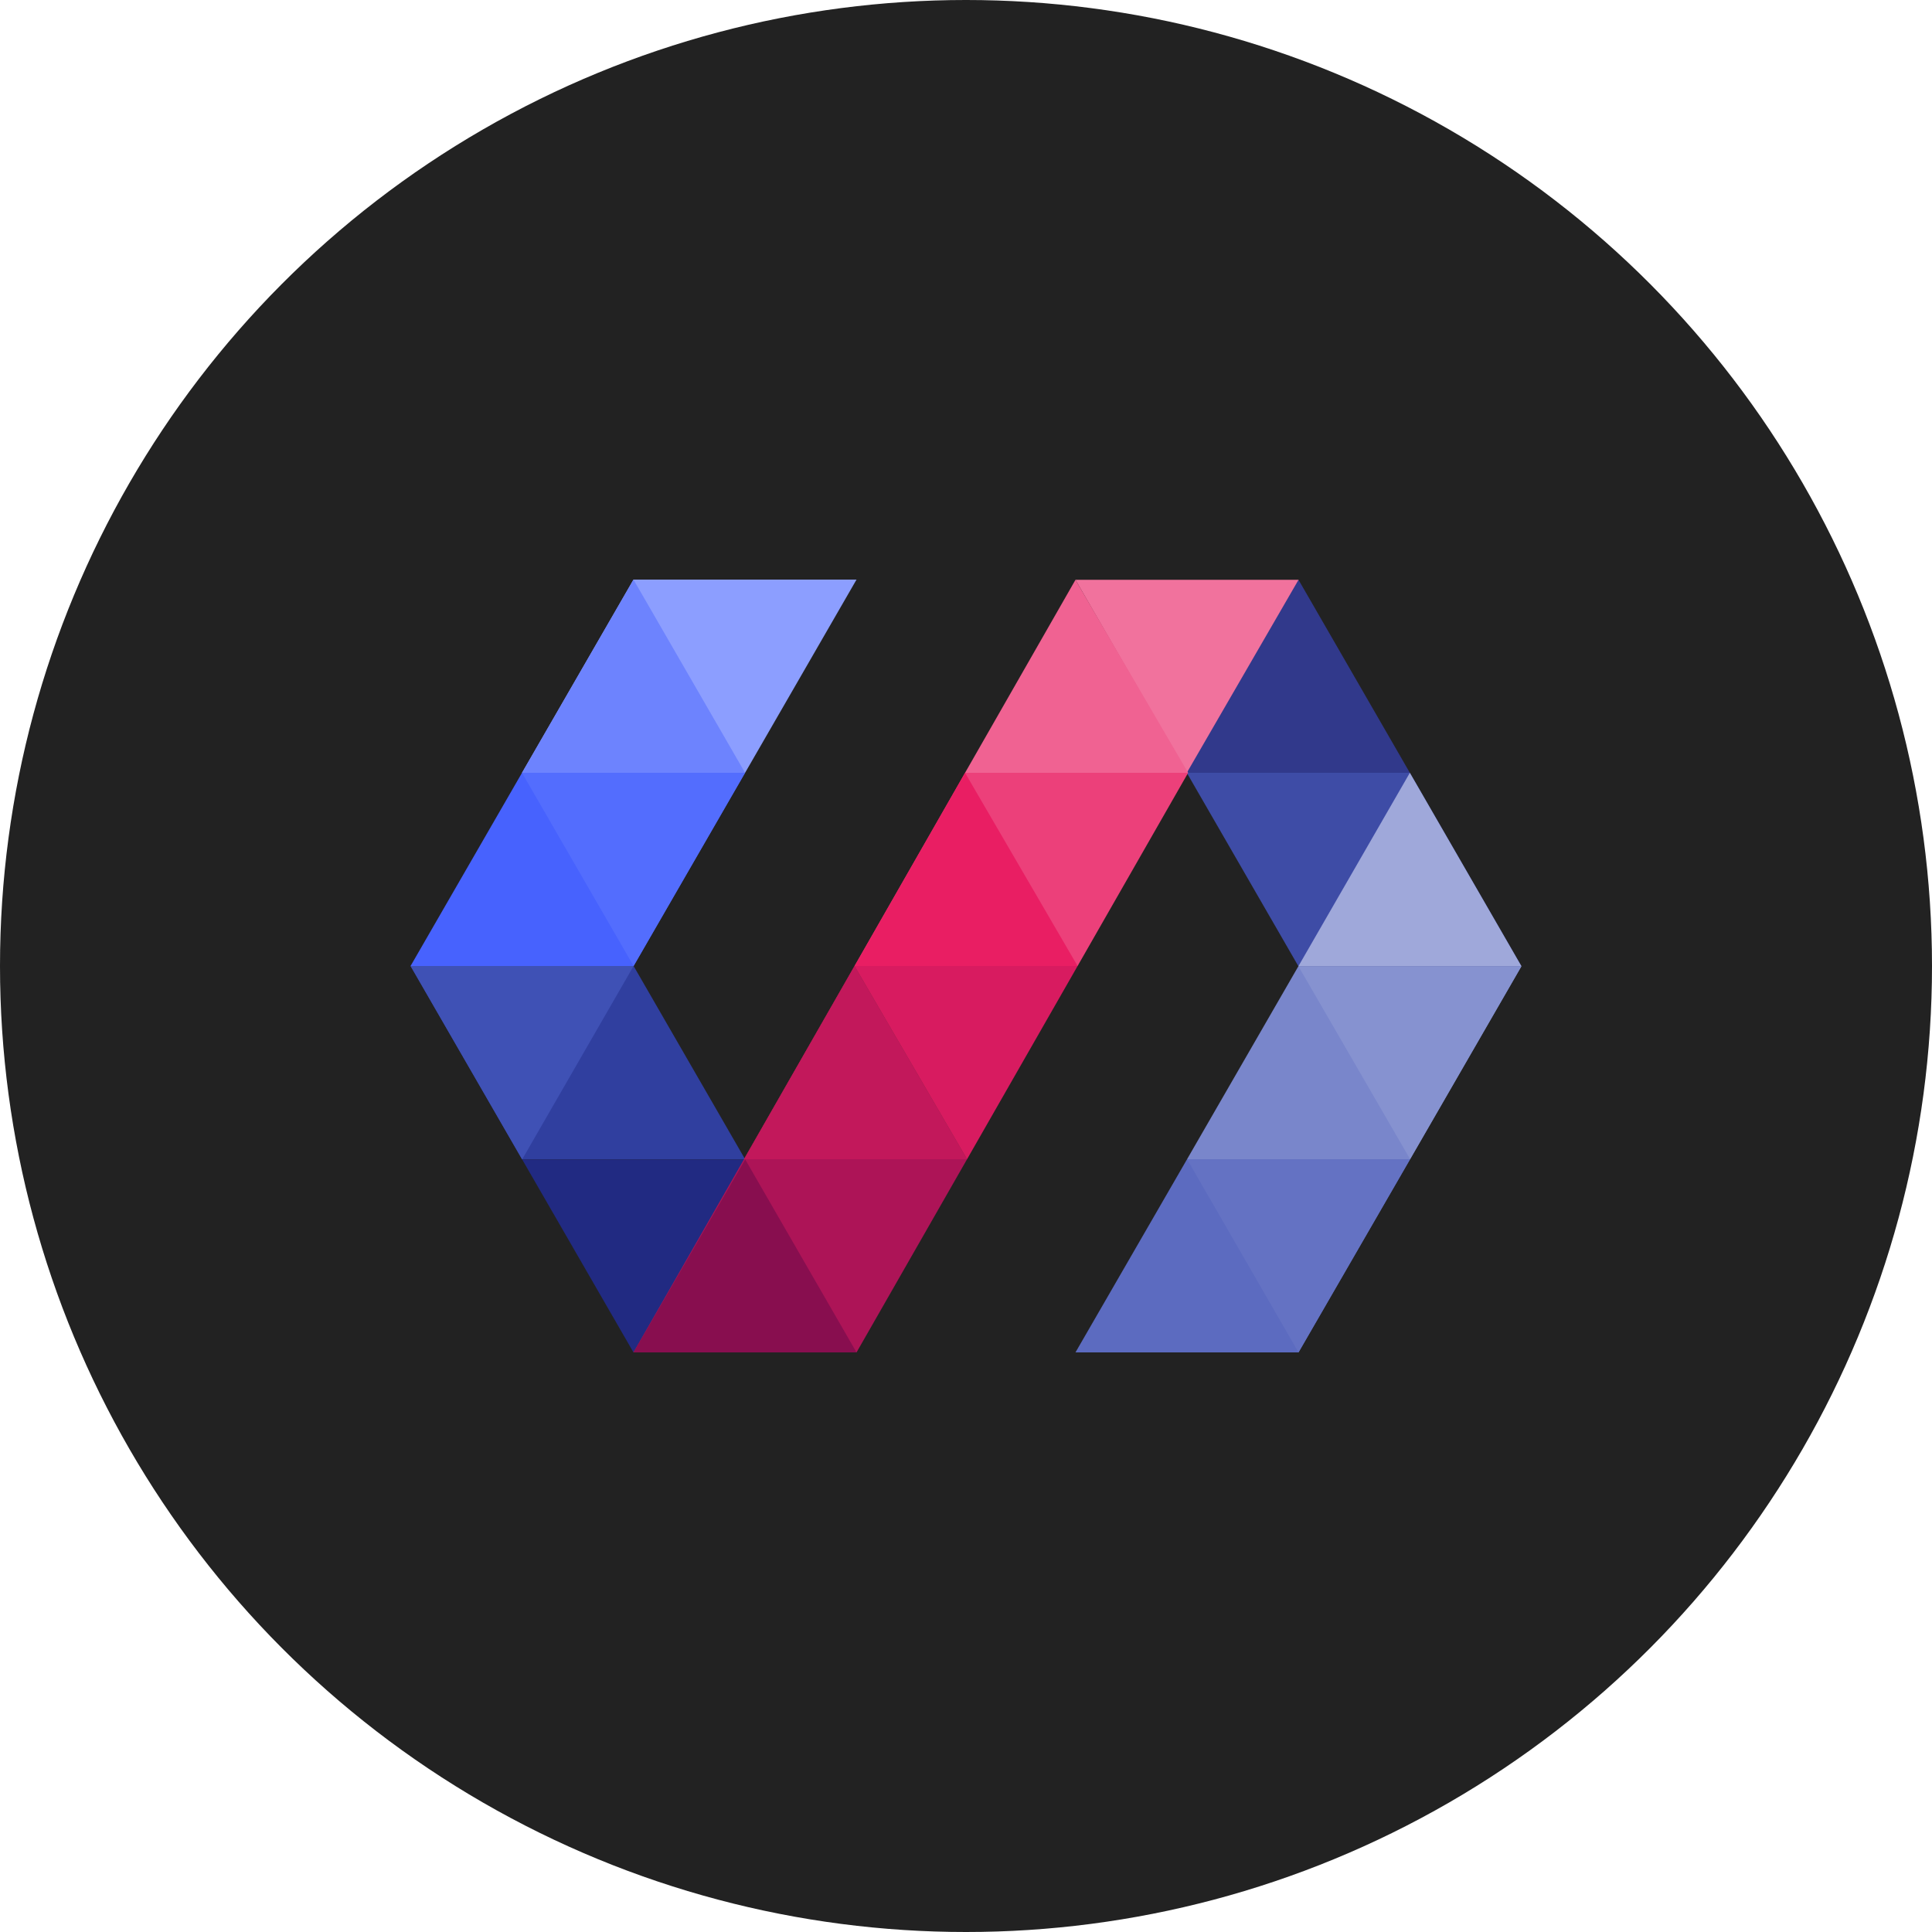 <svg width="80" height="80" viewBox="0 0 80 80" fill="none" xmlns="http://www.w3.org/2000/svg">
<circle cx="40" cy="40" r="40" fill="#222222"/>
<path d="M53.764 40.009H63L58.379 32H49.143L53.764 40.009Z" fill="#3E4CA6"/>
<path d="M53.764 40.009H63L58.379 32L53.764 40.009Z" fill="#9FA8DA"/>
<path d="M17 40H26.236L30.852 32H21.615L17 40Z" fill="#4762FE"/>
<path d="M26.236 40L30.852 32H21.615L26.236 40Z" fill="#536DFE"/>
<path d="M26.231 24L21.615 32H30.852L35.467 24H26.231Z" fill="#8C9EFF"/>
<path d="M26.231 24L21.615 32H30.852L26.231 24Z" fill="#6D83FE"/>
<path d="M26.236 40H17L21.621 48.009H30.857L26.236 40Z" fill="#303F9F"/>
<path d="M35.467 56L30.857 48.009H21.621L26.231 56H35.467Z" fill="#212A82"/>
<path d="M26.236 40H17L21.621 48.009L26.236 40Z" fill="#3F51B5"/>
<path d="M26.231 56H35.467L40.044 48H30.808L26.231 56Z" fill="#AD1457"/>
<path d="M35.467 56L30.857 48.009L26.231 56H35.467Z" fill="#880E4F"/>
<path d="M35.385 40L30.808 48H40.044L44.621 40H35.385Z" fill="#D81B60"/>
<path d="M35.385 40L30.808 48H40.044L35.385 40Z" fill="#822343"/>
<path d="M35.385 40L30.808 48H40.044L35.385 40Z" fill="#C2185B"/>
<path d="M44.533 24.009L49.143 32H53.764L53.769 24.009H44.533Z" fill="#F1729D"/>
<path d="M49.143 32H58.379L53.769 24.009L49.143 32Z" fill="#31398B"/>
<path d="M39.961 32L35.385 40H44.621L49.198 32H39.961Z" fill="#EC407A"/>
<path d="M44.533 24.009L39.961 32H49.198L44.533 24.009Z" fill="#F06292"/>
<path d="M39.961 32L35.385 40H44.621L39.961 32Z" fill="#E91E63"/>
<path d="M44.533 56H53.769L58.39 48H49.154L44.533 56Z" fill="#5C6BC0"/>
<path d="M53.764 40.009L49.154 48H58.39L63 40.009H53.764Z" fill="#7986CB"/>
<path d="M53.769 56L58.39 48H49.154L53.769 56Z" fill="#6472C3"/>
<path d="M53.764 40.009L58.39 48L63 40.009H53.764Z" fill="#8692D0"/>
</svg>

